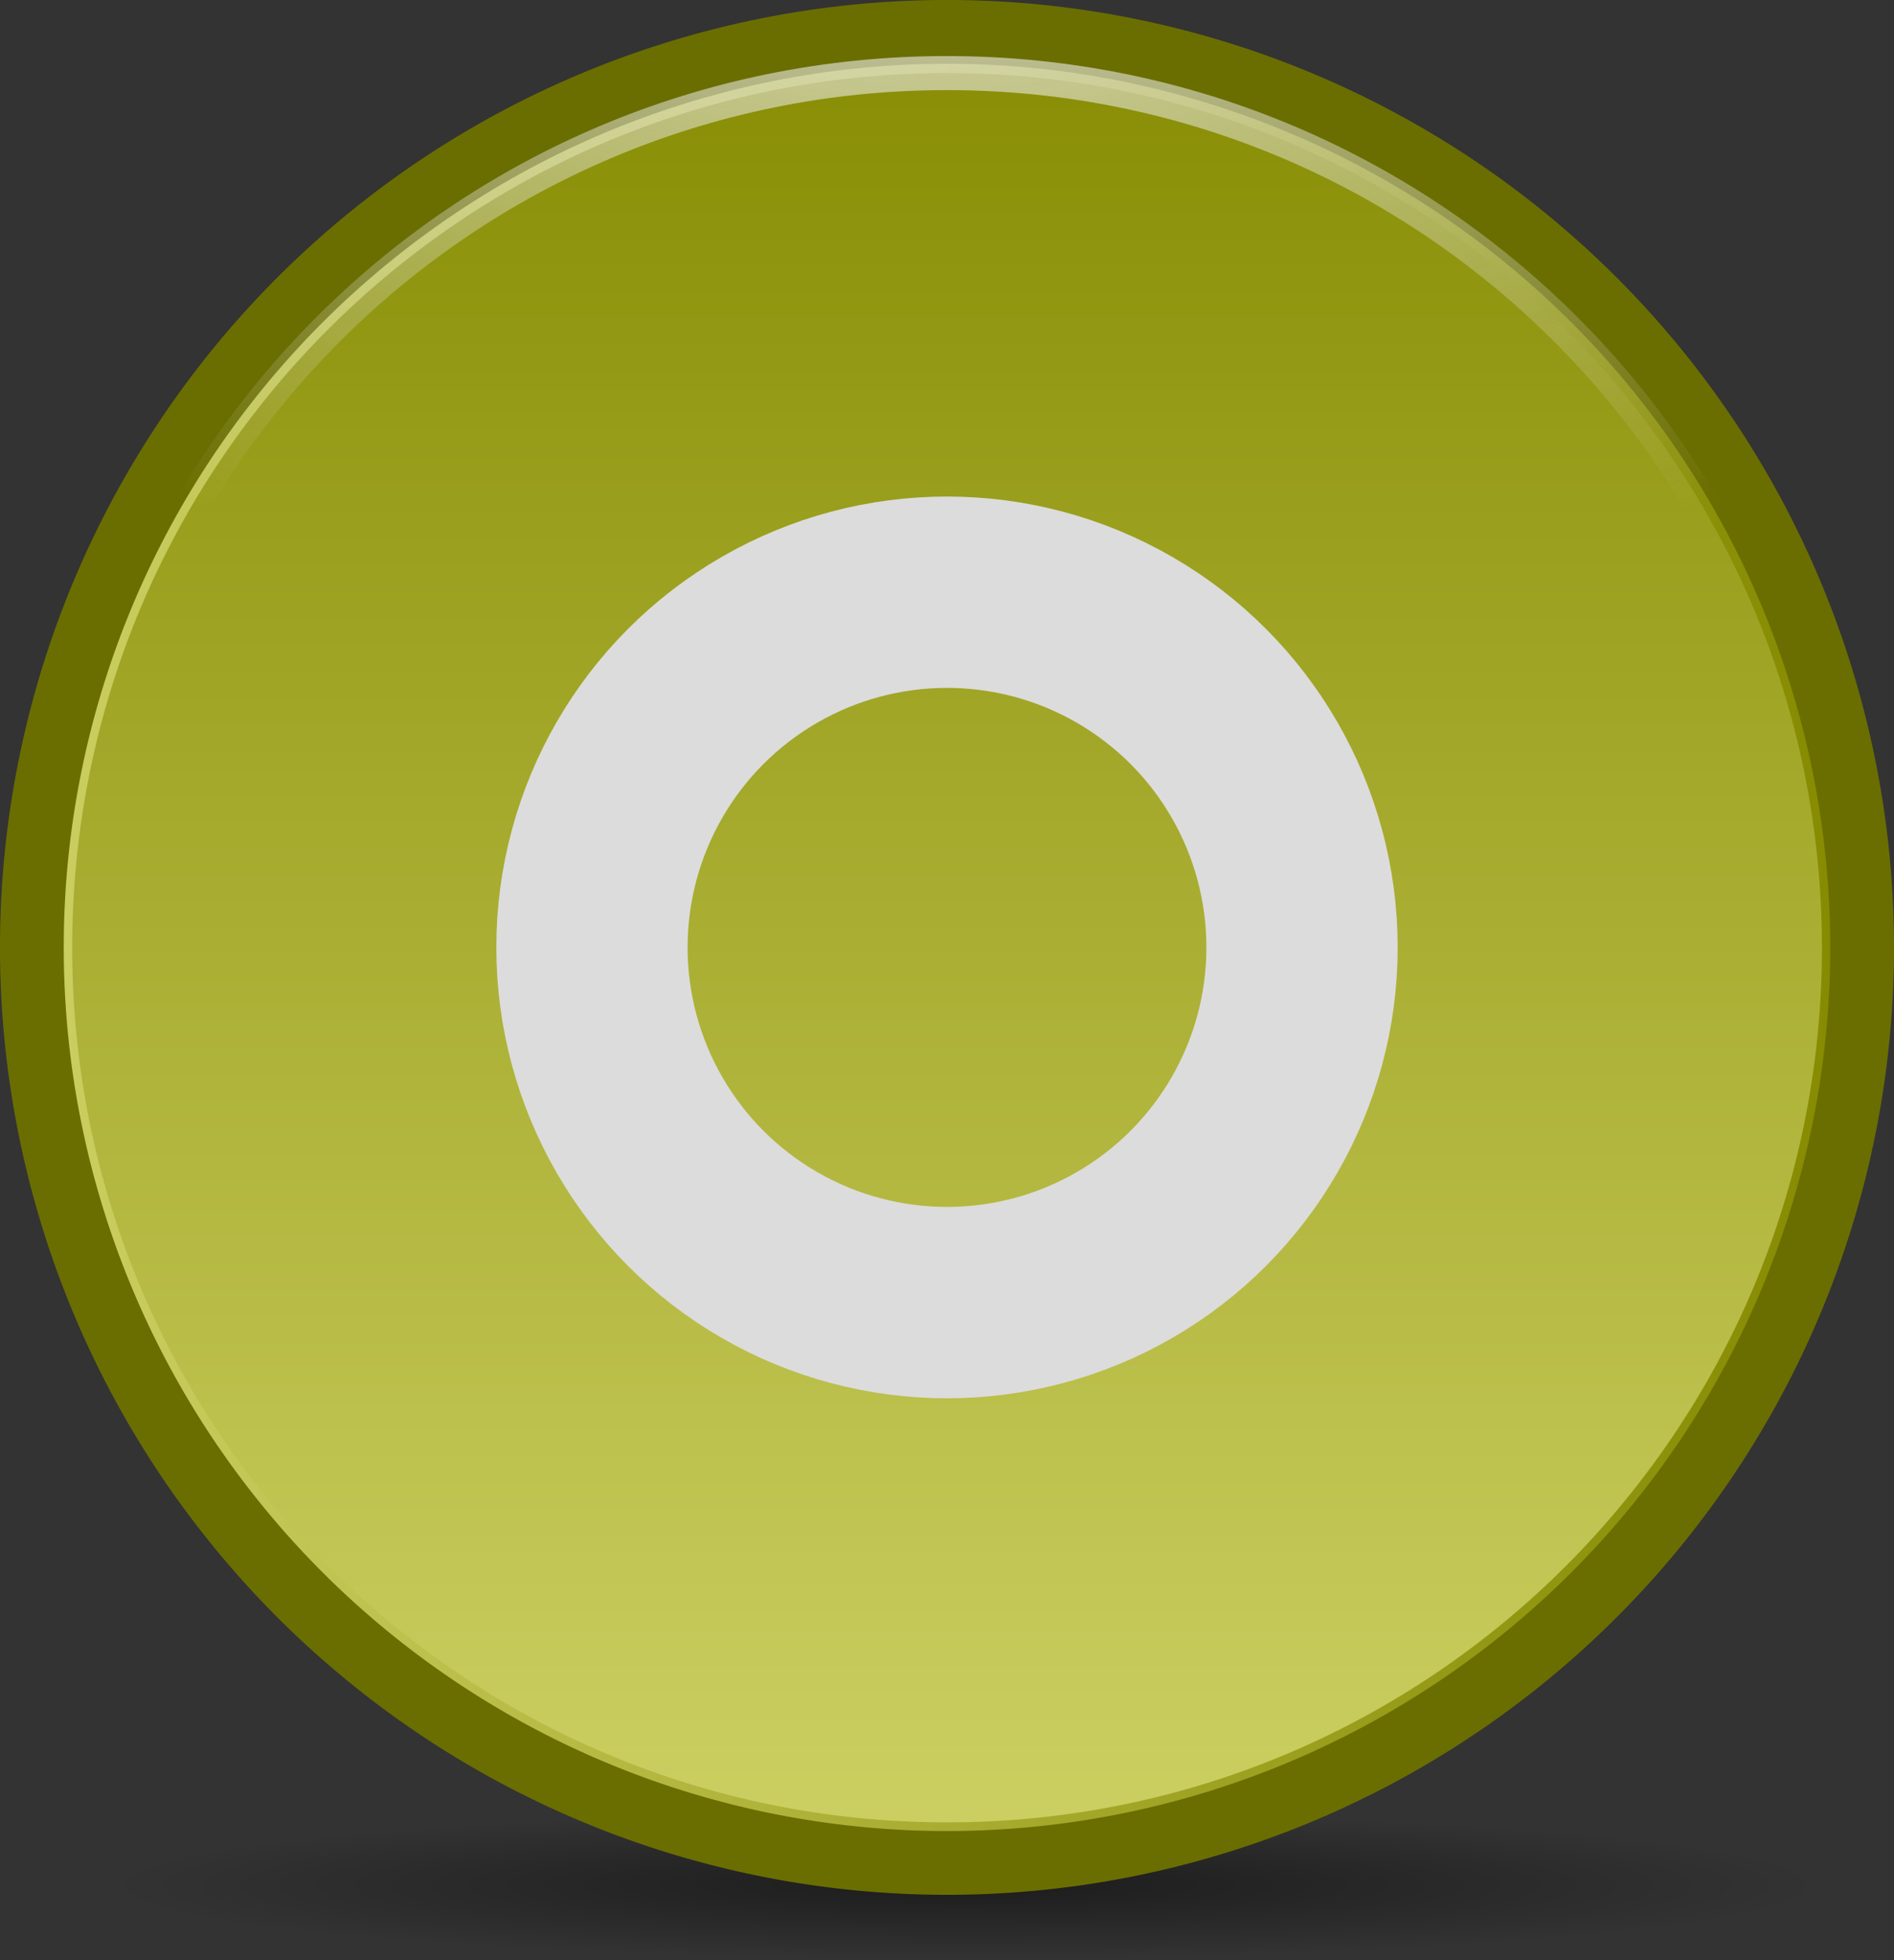 <?xml version="1.0"?>
<svg xmlns="http://www.w3.org/2000/svg" xmlns:xlink="http://www.w3.org/1999/xlink" width="118.822" height="122.927" viewBox="0 0 118.822 122.927">
  <rect x="0" y="0" width="118.822" height="122.927" fill="#333333" stroke="none"/>
  <defs>
    <linearGradient id="a">
      <stop/>
      <stop stop-opacity="0" offset="1"/>
    </linearGradient>
    <linearGradient id="b">
      <stop stop-color="#cf6161"/>
      <stop stop-color="#8a0000" offset="1"/>
    </linearGradient>
    <linearGradient id="c">
      <stop stop-color="#eee"/>
      <stop stop-color="#dcdcdc" offset="1"/>
    </linearGradient>
    <linearGradient id="d">
      <stop stop-color="#eee"/>
      <stop stop-opacity="0" stop-color="#eee" offset="1"/>
    </linearGradient>
    <linearGradient id="e">
      <stop stop-color="#cbcf61"/>
      <stop offset="1" stop-color="#858a00"/>
    </linearGradient>
    <linearGradient xlink:href="#e" id="g" x1="739.731" y1="241.738" x2="854.554" y2="241.738" gradientUnits="userSpaceOnUse"/>
    <linearGradient xlink:href="#e" id="h" x1="6.044" y1="117.506" x2="6.044" y2="4.368" gradientUnits="userSpaceOnUse"/>
    <radialGradient xlink:href="#a" id="f" gradientUnits="userSpaceOnUse" gradientTransform="matrix(1 0 0 .086 734.443 290.454)" cx="63.894" cy="117.35" r="53.91"/>
    <radialGradient xlink:href="#d" id="i" gradientUnits="userSpaceOnUse" gradientTransform="matrix(1.533 0 0 1.124 -33.828 2.99)" cx="64.7" cy="-15.174" r="55.27"/>
  </defs>
  <g transform="translate(-737.732 -182.327)">
    <path d="M852.246 300.595a53.91 4.659 0 01-107.82 0 53.91 4.659 0 11107.82 0z" opacity=".443" fill="url(#f)"/>
    <path d="M854.554 241.738a57.411 57.411 0 01-114.823 0 57.411 57.411 0 11114.823 0z" fill="url(#g)"/>
    <path d="M854.554 241.738a57.411 57.411 0 01-114.823 0 57.411 57.411 0 11114.823 0z" fill="none" stroke="#6a6e00" stroke-width="4"/>
    <path d="M65.344 11.219c-29.98 0-54.219 23.915-54.219 53.406 0 29.49 24.239 53.406 54.219 53.406s54.25-23.917 54.25-53.406c0-29.489-24.27-53.406-54.25-53.406z" transform="matrix(1.012 0 0 1.027 731.003 175.388)" stroke="url(#i)" stroke-width="2.079" fill="url(#h)"/>
    <circle cx="797.143" cy="241.738" r="22.274" fill="none" stroke="#dcdcdc" stroke-width="12" stroke-linecap="round" stroke-linejoin="round"/>
  </g>
</svg>
